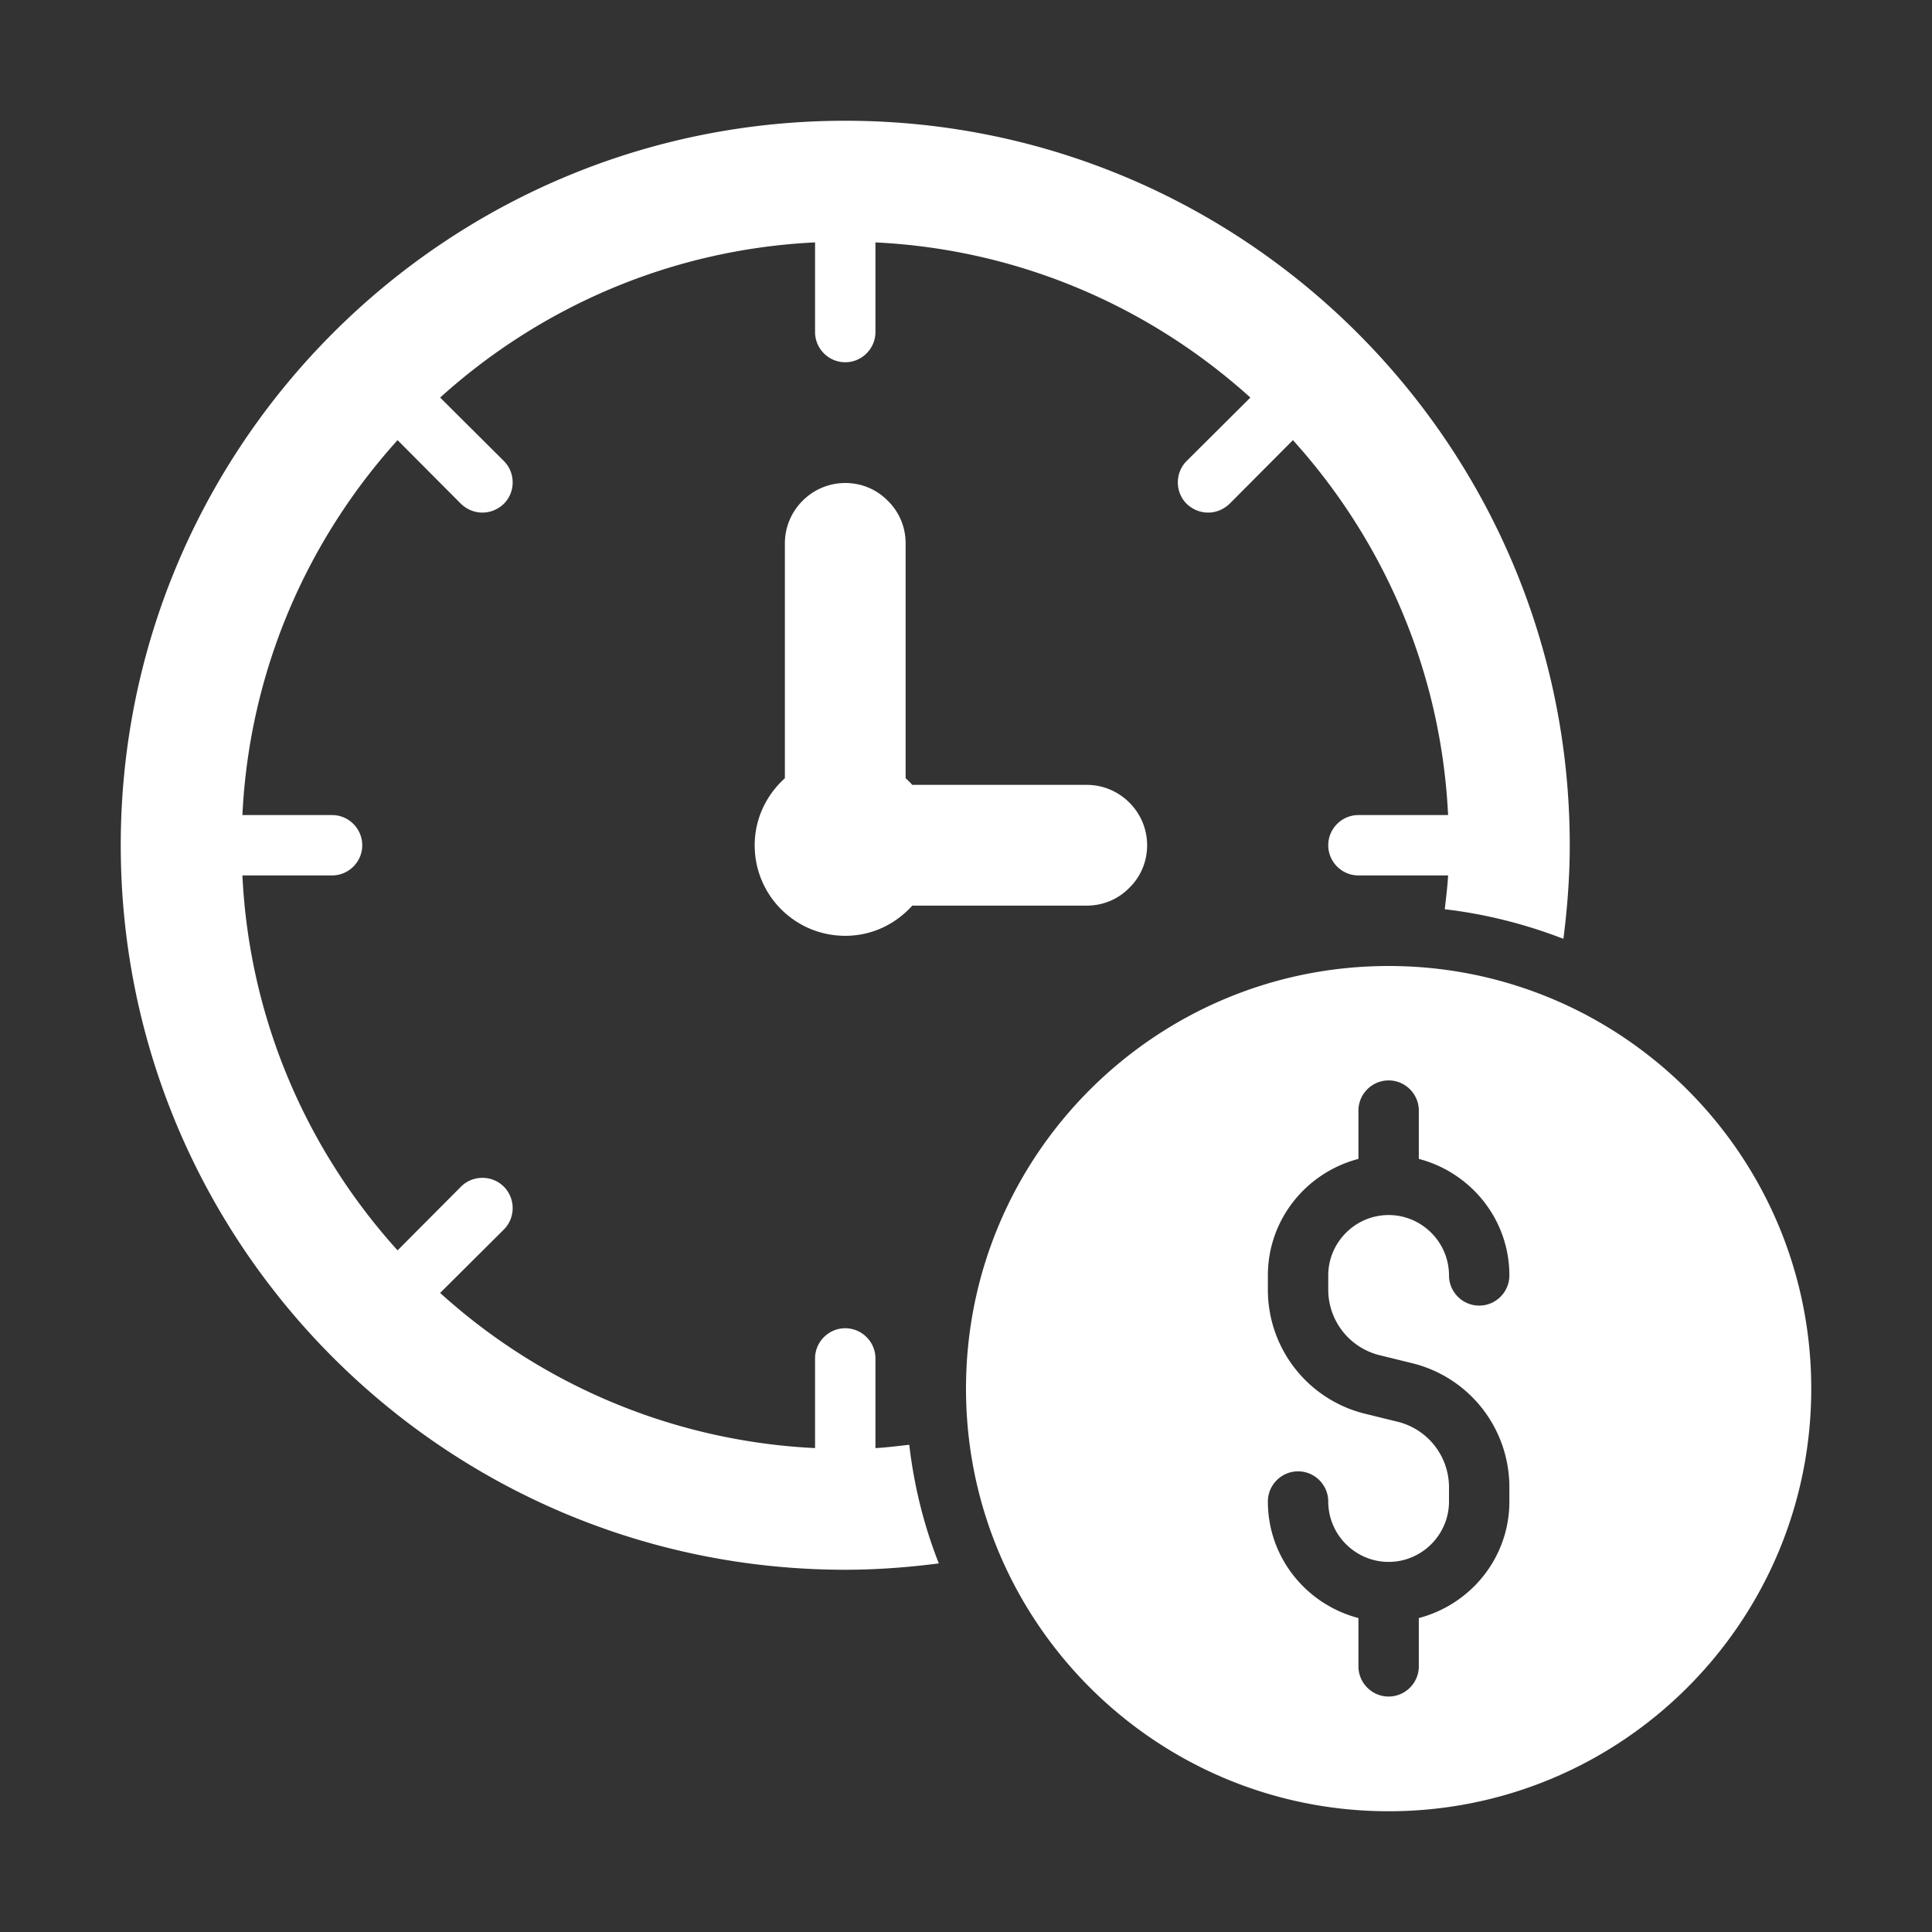<svg xmlns="http://www.w3.org/2000/svg" version="1.1" xmlns:xlink="http://www.w3.org/1999/xlink" width="512" height="512" x="0" y="0" viewBox="0 0 64 64" style="enable-background:new 0 0 512 512" xml:space="preserve" class=""><rect x="0" y="0" width="64" height="64" fill="#333333" stroke="none"/><g><path d="M29 47.97V45c0-.55-.45-1-1-1s-1 .45-1 1v2.97a19.92 19.92 0 0 1-12.42-5.14l2.11-2.1c.39-.39.39-1.03 0-1.42s-1.03-.39-1.42 0l-2.1 2.11c-3-3.32-4.91-7.65-5.14-12.42H11c.55 0 1-.45 1-1s-.45-1-1-1H8.03c.23-4.77 2.14-9.1 5.14-12.42l2.1 2.11c.2.19.45.29.71.29s.51-.1.71-.29c.39-.39.39-1.03 0-1.42l-2.11-2.1c3.32-3 7.65-4.91 12.42-5.14V11c0 .55.45 1 1 1s1-.45 1-1V8.03c4.77.23 9.1 2.14 12.42 5.14l-2.11 2.1c-.39.39-.39 1.03 0 1.42.2.19.45.29.71.29s.51-.1.71-.29l2.1-2.11c3 3.32 4.91 7.65 5.14 12.42H45c-.55 0-1 .45-1 1s.45 1 1 1h2.97c-.02.38-.07.75-.11 1.12 1.37.16 2.69.5 3.93.98.13-1.02.21-2.05.21-3.1C52 14.75 41.25 4 28 4S4 14.75 4 28s10.75 24 24 24c1.05 0 2.09-.08 3.1-.21-.49-1.24-.82-2.56-.98-3.93-.37.04-.74.09-1.12.11z" fill="#ffffff" opacity="1" data-original="#000000"></path><path d="M29.41 16.59c-.36-.37-.86-.59-1.41-.59-1.1 0-2 .9-2 2v7.78c-.61.55-1 1.34-1 2.22 0 1.66 1.34 3 3 3 .89 0 1.67-.39 2.22-1H36c.55 0 1.05-.22 1.41-.59.37-.36.59-.86.59-1.41 0-1.1-.9-2-2-2h-5.78c-.07-.08-.14-.15-.22-.22V18c0-.55-.22-1.05-.59-1.41zM46 32c-7.73 0-14 6.27-14 14s6.27 14 14 14 14-6.27 14-14-6.27-14-14-14zm-.31 12.89 1.1.27c1.89.47 3.21 2.16 3.21 4.11v.47c0 1.86-1.28 3.41-3 3.86v1.6c0 .55-.45 1-1 1s-1-.45-1-1v-1.6c-1.72-.45-3-2-3-3.86 0-.55.45-1 1-1s1 .45 1 1c0 1.1.9 2 2 2s2-.9 2-2v-.47c0-1.03-.7-1.92-1.69-2.17l-1.1-.27A4.227 4.227 0 0 1 42 42.72v-.47c0-1.86 1.28-3.41 3-3.86v-1.6c0-.55.45-1 1-1s1 .45 1 1v1.6c1.72.45 3 2 3 3.86 0 .55-.45 1-1 1s-1-.45-1-1c0-1.1-.9-2-2-2s-2 .9-2 2v.47c0 1.03.7 1.92 1.69 2.17z" fill="#ffffff" opacity="1" data-original="#000000"></path></g></svg>